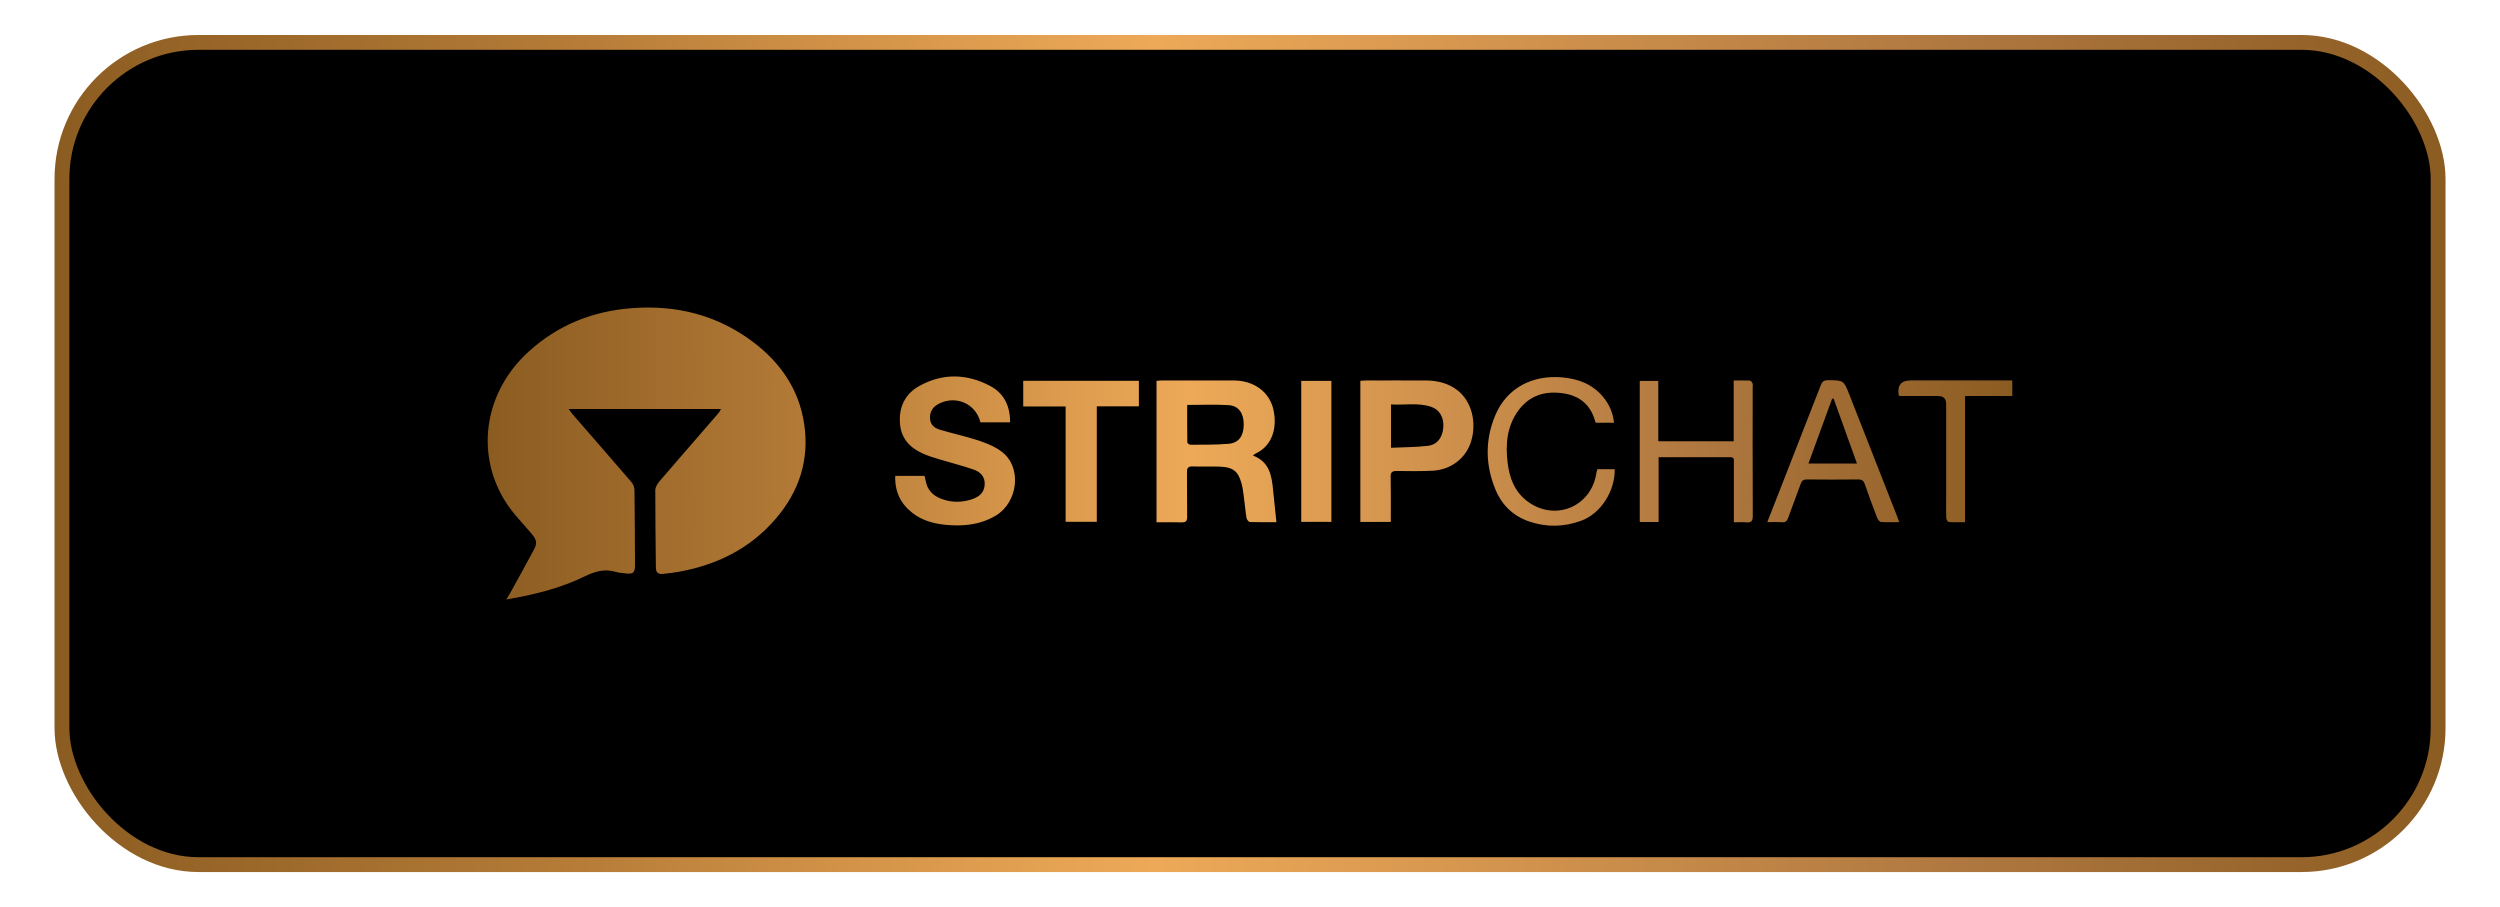 <svg xmlns="http://www.w3.org/2000/svg" xmlns:xlink="http://www.w3.org/1999/xlink" id="WEB" viewBox="0 0 451.61 163.86"><defs><style>      .cls-1 {        fill: url(#New_Gradient_Swatch);      }      .cls-2 {        stroke: url(#linear-gradient);        stroke-miterlimit: 10;        stroke-width: 2.68px;      }    </style><linearGradient id="linear-gradient" x1="9.84" y1="81.93" x2="441.77" y2="81.93" gradientUnits="userSpaceOnUse"><stop offset="0" stop-color="#8b5c21"></stop><stop offset=".22" stop-color="#b67c38"></stop><stop offset=".33" stop-color="#d29348"></stop><stop offset=".46" stop-color="#eda958"></stop><stop offset=".81" stop-color="#ad763f"></stop><stop offset="1" stop-color="#8b5c21"></stop></linearGradient><linearGradient id="New_Gradient_Swatch" data-name="New Gradient Swatch" x1="88.11" y1="81.93" x2="363.51" y2="81.93" gradientUnits="userSpaceOnUse"><stop offset="0" stop-color="#8b5c21"></stop><stop offset=".22" stop-color="#b67c38"></stop><stop offset=".33" stop-color="#d29348"></stop><stop offset=".46" stop-color="#eda958"></stop><stop offset=".81" stop-color="#ad763f"></stop><stop offset="1" stop-color="#8b5c21"></stop></linearGradient></defs><rect class="cls-2" x="11.19" y="7.66" width="429.24" height="148.53" rx="24.67" ry="24.67"></rect><path class="cls-1" d="M130.27,73.88h-27.54c.34.46.52.74.73.98,3.55,4.09,7.11,8.16,10.63,12.26.3.35.51.91.52,1.37.07,4.52.08,9.03.1,13.55,0,1.45-.34,1.73-1.8,1.53-.54-.07-1.1-.09-1.62-.25-2-.61-3.76-.13-5.61.77-4.42,2.16-9.16,3.35-14.22,4.2.33-.55.58-.93.8-1.34,1.4-2.55,2.82-5.09,4.19-7.65.68-1.27.46-1.85-.54-3.02-1.68-1.97-3.55-3.86-4.86-6.07-5.23-8.76-3.36-19.59,4.42-26.67,5.29-4.82,11.56-7.33,18.66-7.87,8.06-.62,15.46,1.24,21.95,6.14,4.93,3.73,8.26,8.55,9.19,14.78.97,6.49-.91,12.19-5.14,17.12-4.66,5.43-10.71,8.38-17.68,9.61-.88.15-1.76.24-2.65.35-.84.1-1.32-.21-1.32-1.12-.04-4.65-.12-9.31-.11-13.96,0-.54.35-1.17.72-1.6,3.54-4.13,7.13-8.23,10.69-12.35.15-.17.24-.39.48-.77ZM213.41,94.36c.82.03,1.06-.24,1.04-1.05-.04-2.67.01-5.34-.03-8.01-.01-.83.27-1.07,1.07-1.04,1.54.05,3.09-.02,4.63.03,1.43.04,2.88.2,3.63,1.66.38.74.62,1.59.75,2.42.28,1.72.41,3.46.67,5.18.04.29.39.74.62.75,1.66.06,3.33.03,4.79.03-.2-1.96-.41-3.81-.59-5.67-.25-2.65-.61-5.23-3.66-6.37.2-.15.31-.27.46-.34,3.1-1.44,3.91-4.69,3.29-7.77-.66-3.32-3.51-5.43-7.14-5.45-4.35-.02-8.71,0-13.06,0-.3,0-.6.04-.96.06v25.56c1.55,0,3.02-.04,4.48.02ZM221.98,73.19c1.77.12,2.68,1.46,2.69,3.42.02,2.05-.83,3.38-2.66,3.55-2.31.21-4.65.16-6.98.18-.19,0-.55-.27-.55-.42-.04-2.25-.02-4.5-.02-6.77,2.6,0,5.07-.12,7.52.04ZM182.47,76.29c.01-2.9-1.07-5.21-3.57-6.55-4.2-2.24-8.55-2.37-12.77-.05-2.64,1.45-3.8,3.85-3.55,6.88.22,2.65,1.78,4.3,4.08,5.34.99.45,2.05.77,3.09,1.08,2.06.63,4.16,1.14,6.18,1.85,1.22.43,2.07,1.33,1.94,2.81-.12,1.41-1.06,2.12-2.24,2.52-1.95.66-3.92.64-5.83-.16-1.42-.59-2.33-1.65-2.59-3.2-.05-.29-.14-.58-.21-.85h-5.28c-.1,2.82.95,5.03,3.12,6.71,1.71,1.32,3.71,1.9,5.81,2.12,3.23.33,6.36.06,9.23-1.65,4-2.38,4.83-8.74,1.04-11.57-1.2-.9-2.68-1.5-4.11-1.98-2.3-.76-4.69-1.27-7.01-1.96-.98-.29-1.77-.87-1.8-2.09-.04-1.26.56-2.08,1.62-2.62,3.09-1.57,6.66.02,7.49,3.37h5.34ZM251.21,86.17c-.02-.88.28-1.1,1.12-1.09,2.16.03,4.32.06,6.48-.05,3.35-.17,6.05-2.31,6.95-5.34,1.05-3.53.02-7.29-2.53-9.23-1.68-1.28-3.63-1.72-5.69-1.73-3.56-.02-7.13,0-10.69,0-.36,0-.72.04-1.11.06v25.5h5.5c0-2.78.03-5.44-.02-8.11ZM251.28,73.06c2.44.15,4.87-.36,7.23.42,1.57.52,2.36,1.98,2.21,3.76-.15,1.83-1.09,3.1-2.81,3.3-2.16.25-4.35.24-6.63.35v-7.83ZM205.74,68.79h-20.9v4.63h7.66v20.84h5.63v-20.86h7.6v-4.62ZM299.62,82.59c4.42,0,8.7,0,12.98,0,.72,0,.61.5.61.93,0,3.22,0,6.44,0,9.66,0,.36,0,.72,0,1.17.84,0,1.53-.05,2.2.01.92.09,1.22-.21,1.22-1.18-.04-7.77-.02-15.55-.02-23.32,0-.21.06-.44-.02-.61-.1-.2-.31-.49-.49-.5-.94-.05-1.89-.02-2.92-.02v10.98h-13.62v-10.9h-3.35v25.48h3.41v-11.69ZM288.35,85.6c-.99,6.02-7.52,8.63-12.42,4.97-2.34-1.75-3.26-4.24-3.59-7-.4-3.34-.12-6.59,1.94-9.41,2.09-2.85,5.04-3.64,8.39-3.06,2.9.5,4.77,2.23,5.52,5.12.01.06.08.1.12.14h3.25c-.19-1.77-.84-3.28-1.92-4.6-1.92-2.35-4.52-3.34-7.46-3.59-5.17-.45-9.99,1.74-12.14,7.02-1.79,4.41-1.71,8.88.12,13.28,1.16,2.79,3.22,4.76,6.09,5.74,3.11,1.06,6.26,1,9.36-.13,3.62-1.32,6.15-5.43,6.08-9.32h-3.15c-.07.32-.15.58-.19.85ZM321.91,94.35c.64.04.91-.24,1.11-.8.74-2.06,1.53-4.1,2.27-6.16.2-.57.49-.79,1.11-.78,3.09.03,6.17.04,9.26,0,.73-.01,1.01.27,1.23.91.7,2.03,1.45,4.05,2.22,6.06.11.29.43.7.69.71,1.04.08,2.1.03,3.3.03-.19-.5-.32-.84-.45-1.18-2.85-7.26-5.69-14.51-8.54-21.77-1.06-2.7-1.06-2.67-3.93-2.69-.72,0-1.01.26-1.26.89-2.27,5.86-4.57,11.72-6.86,17.57-.91,2.32-1.81,4.63-2.81,7.18,1.04,0,1.86-.04,2.67.01ZM330.96,72.03c.09,0,.18-.02.27-.03,1.39,3.87,2.79,7.75,4.22,11.74h-8.77c1.46-3.99,2.87-7.85,4.28-11.71ZM235.06,94.27h5.45v-25.47h-5.45v25.47ZM350.09,71.54q1.47,0,1.47,1.42c0,5.65,0,11.29,0,16.94,0,1.23-.03,2.46.02,3.69,0,.25.28.69.46.71.94.07,1.88.03,2.94.03v-22.8h8.53v-2.81h-18.36q-2.54,0-2.17,2.59s.04.06.16.23c2.3,0,4.62,0,6.95,0Z"></path></svg>